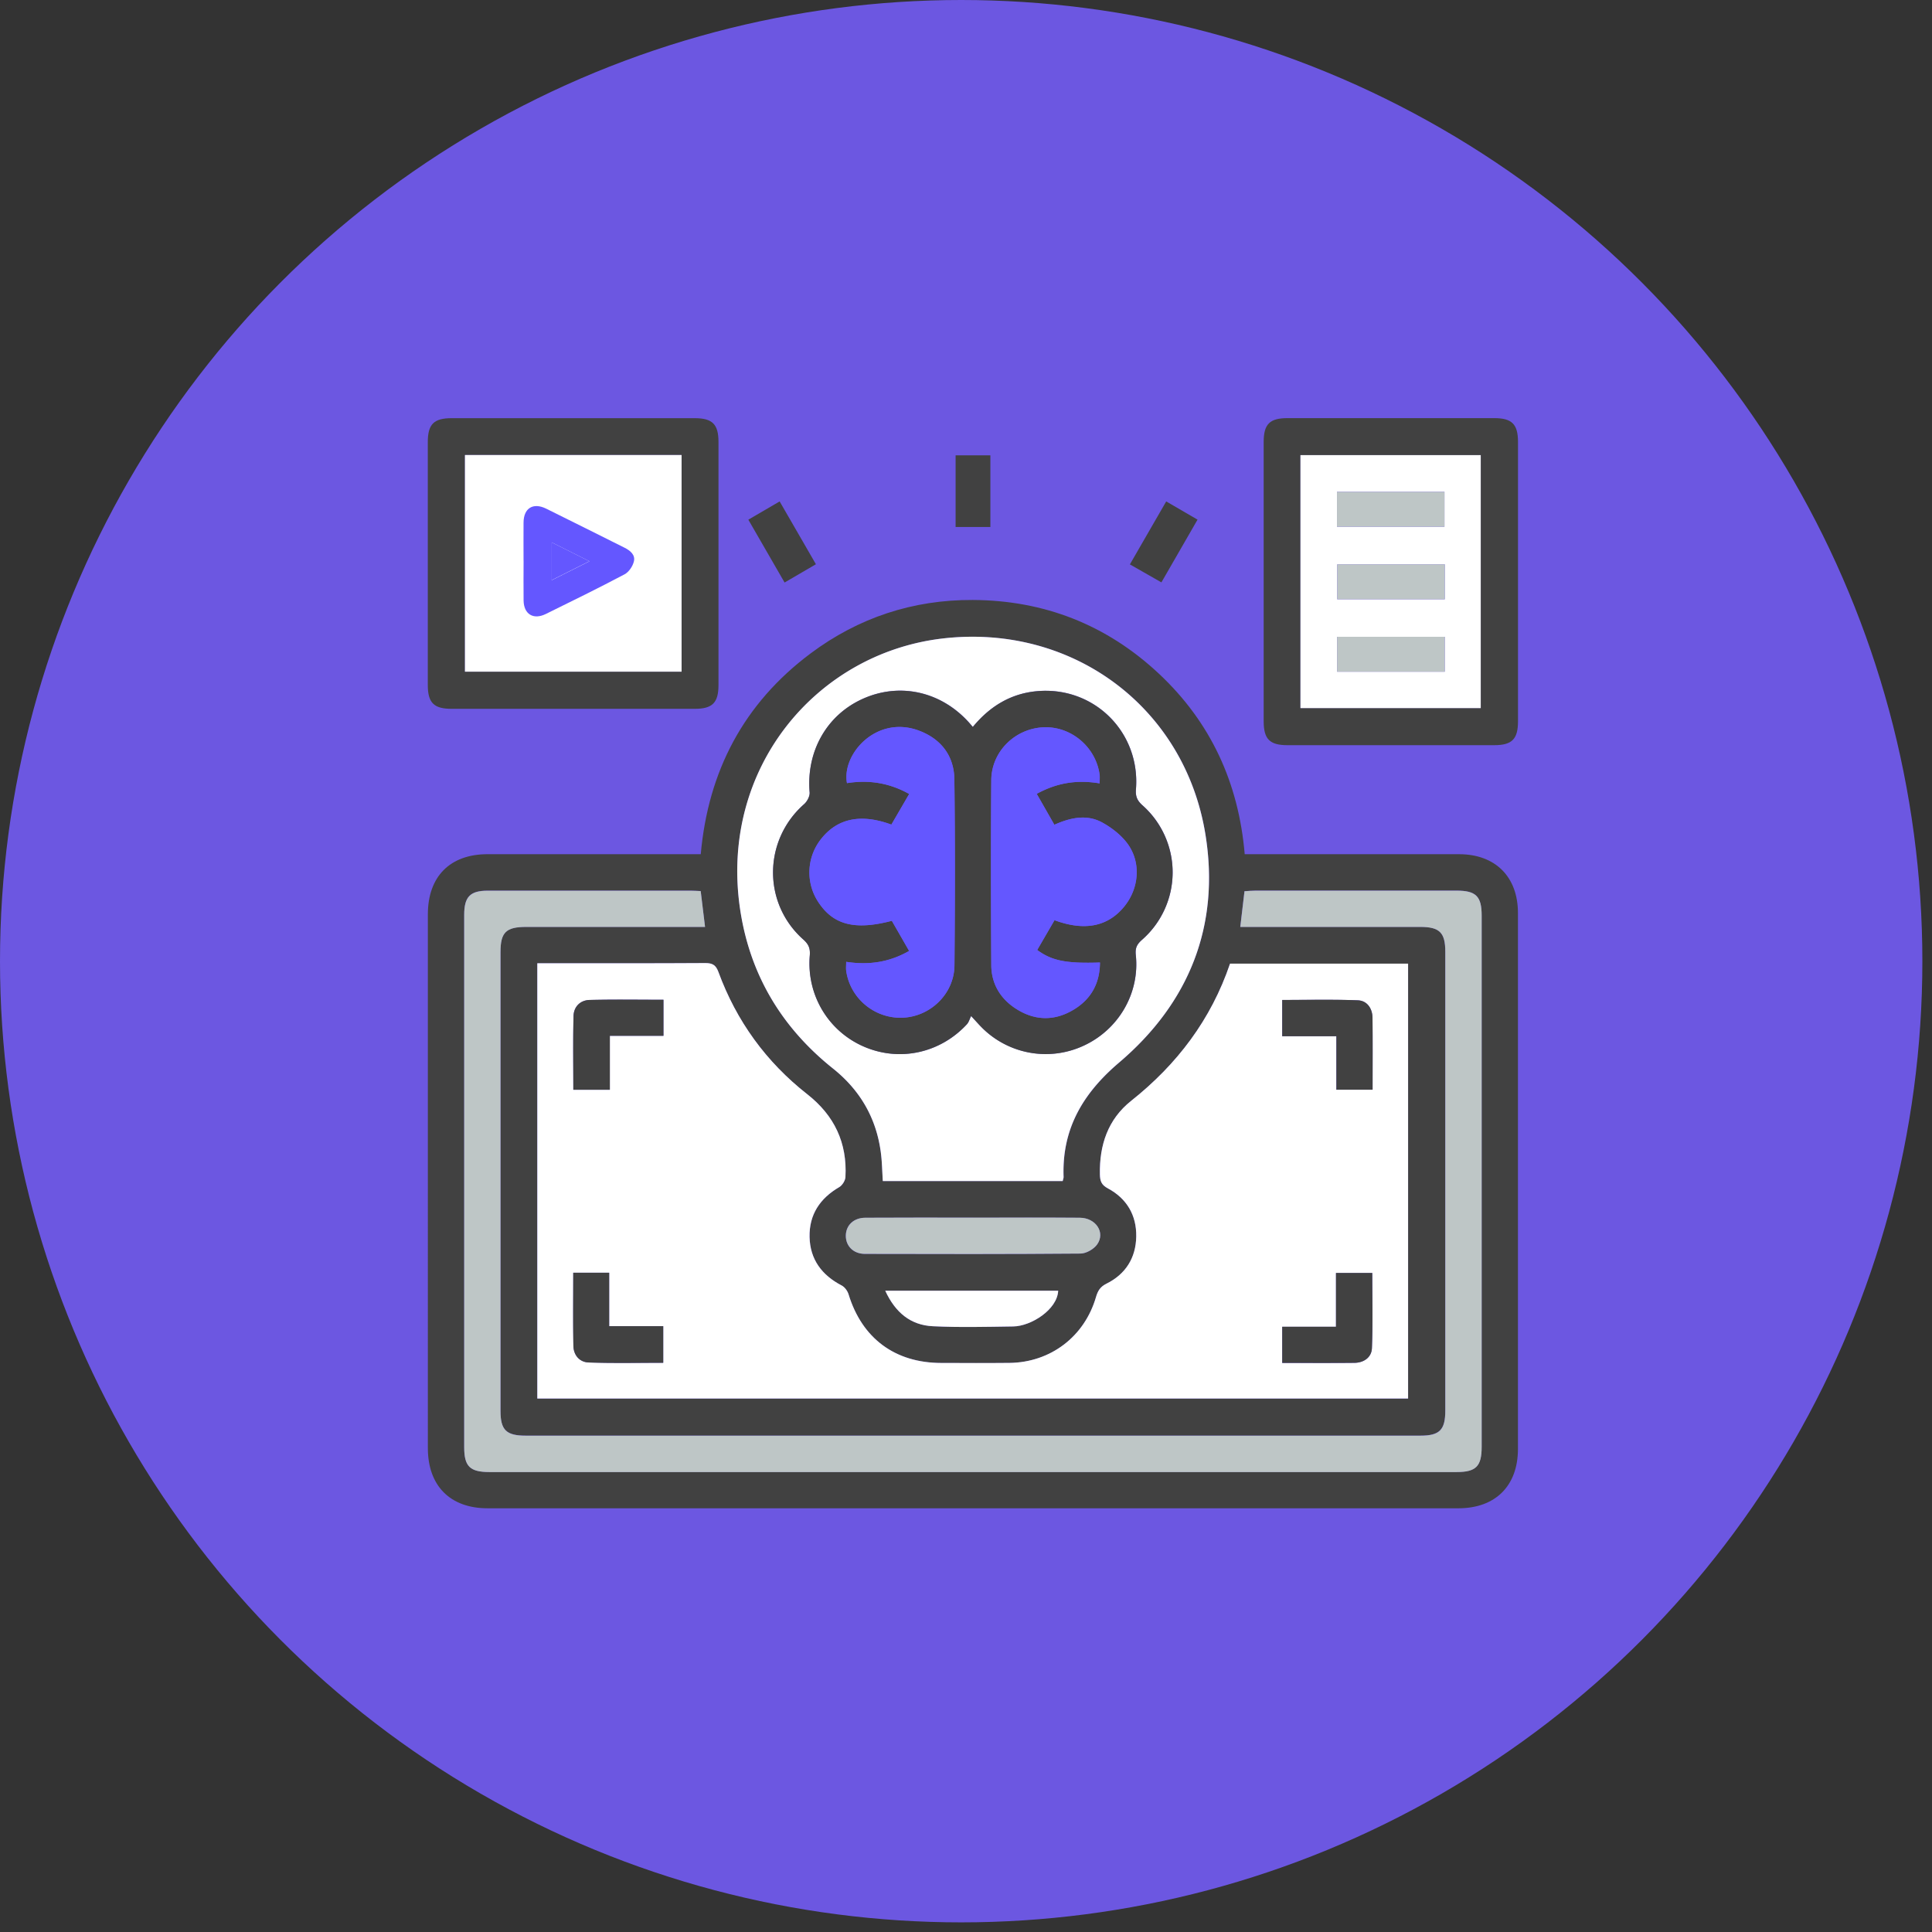 <svg width="140" height="140" fill="none" xmlns="http://www.w3.org/2000/svg"><rect width="100%" height="100%" fill="#333333" stroke="none"/><circle cx="69.651" cy="69.651" r="69.651" fill="#6C57E1"/><g clip-path="url(#a)"><path d="M47.877 35.013H34.591v12.208h13.286V35.013Z" fill="#fff"/><path d="M50.779 61.902c.538-6.032 3.12-10.936 7.964-14.556 3.466-2.588 7.405-3.888 11.735-3.87 5.186.022 9.718 1.799 13.502 5.343 3.76 3.522 5.778 7.916 6.216 13.08h15.534c2.625 0 4.266 1.637 4.266 4.261.004 12.947 0 25.89 0 38.838 0 2.671-1.633 4.298-4.312 4.298h-70.35c-2.715 0-4.33-1.63-4.33-4.363V66.261c0-2.743 1.605-4.363 4.327-4.363H50.779v.004Zm-11.843 39.444h63.099V69.833H89.133c-1.379 4.057-3.838 7.3-7.167 9.942-1.68 1.336-2.306 3.2-2.262 5.325.01.48.097.765.574 1.016 1.368.732 2.083 1.939 2.058 3.49-.025 1.547-.769 2.736-2.166 3.421-.452.223-.624.525-.75.963-.833 2.868-3.293 4.739-6.27 4.775-1.645.018-3.29.007-4.937.003-3.361-.007-5.746-1.784-6.723-4.972-.075-.248-.28-.525-.502-.643-1.433-.747-2.288-1.889-2.324-3.511-.035-1.623.755-2.804 2.155-3.62.219-.129.43-.47.445-.725.137-2.477-.8-4.46-2.765-6-2.98-2.337-5.135-5.302-6.438-8.86-.18-.492-.417-.65-.941-.647-3.81.025-7.624.014-11.434.014h-.75v31.542Zm11.84-36.78c-.277-.01-.493-.029-.712-.029H35.338c-1.275 0-1.702.446-1.702 1.749v38.586c0 1.386.416 1.792 1.828 1.792h70.098c1.393 0 1.802-.413 1.802-1.821V66.34c0-1.397-.413-1.806-1.813-1.806H90.986c-.262 0-.524.028-.808.043l-.305 2.585h13.042c1.404 0 1.814.41 1.814 1.806v33.24c0 1.404-.41 1.82-1.803 1.82H38.092c-1.411 0-1.828-.405-1.828-1.795v-33.24c0-1.443.399-1.831 1.871-1.831h12.952c-.11-.923-.211-1.752-.315-2.603l.003.007ZM77.01 85.584c.033-.143.069-.219.065-.294-.13-3.483 1.397-6.06 4.025-8.297 5.074-4.313 7.315-9.914 6.256-16.51-1.49-9.262-9.681-15.298-19.028-14.217-9.143 1.055-16.2 9.392-14.698 19.59.697 4.735 2.991 8.587 6.736 11.575 1.95 1.558 3.128 3.569 3.462 6.05.093.692.1 1.396.147 2.103h13.039-.004Zm-6.496 2.654c-2.607 0-5.21-.011-7.817.007-.848.004-1.4.546-1.408 1.292-.01.747.543 1.322 1.376 1.325 5.21.015 10.42.022 15.63-.021.414 0 .967-.32 1.207-.664.61-.862-.096-1.925-1.256-1.932-2.579-.018-5.157-.007-7.735-.004l.003-.003Zm-6.366 5.292c.732 1.598 1.853 2.499 3.454 2.574 1.94.094 3.885.04 5.828.015 1.279-.018 3.185-1.214 3.25-2.589H64.148Z" fill="#414141"/><path d="M31 40.754v-8.72c0-1.293.438-1.731 1.727-1.731h17.61c1.29 0 1.727.438 1.727 1.727v17.607c0 1.29-.438 1.727-1.727 1.727h-17.61c-1.289 0-1.727-.438-1.727-1.727v-8.886.003Zm2.693-7.78v15.697H49.39V32.974H33.693ZM110 42.151v10.121c0 1.29-.438 1.727-1.727 1.727H93.299c-1.29 0-1.728-.438-1.728-1.73V32.026c0-1.292.435-1.727 1.728-1.727h14.974c1.289 0 1.727.438 1.727 1.727v10.125Zm-15.764 9.156H107.3V32.98H94.236v18.33-.004ZM54.226 37.66l2.27-1.325c.876 1.515 1.737 3.008 2.628 4.552-.768.45-1.469.858-2.27 1.325-.876-1.519-1.737-3.016-2.628-4.556v.004ZM84.508 36.335c.787.46 1.49.868 2.27 1.32l-2.618 4.546c-.765-.438-1.487-.85-2.284-1.303.876-1.519 1.727-2.998 2.632-4.563ZM71.768 38.187h-2.521v-5.191h2.52v5.191Z" fill="#414141"/><path d="M38.936 101.346V69.801h.75c3.81 0 7.624.01 11.434-.014.524 0 .758.154.94.646 1.308 3.558 3.459 6.524 6.44 8.861 1.963 1.54 2.9 3.522 2.764 6-.014.255-.226.596-.445.725-1.4.815-2.19 1.993-2.155 3.619.036 1.626.89 2.765 2.324 3.511.222.115.427.395.502.643.977 3.192 3.361 4.97 6.723 4.973 1.644 0 3.289.014 4.937-.004 2.977-.036 5.437-1.906 6.27-4.775.13-.438.298-.736.75-.962 1.397-.69 2.14-1.874 2.166-3.422.025-1.55-.69-2.757-2.058-3.49-.474-.255-.564-.538-.575-1.016-.043-2.122.582-3.989 2.263-5.325 3.329-2.642 5.788-5.884 7.167-9.941h12.902v31.513h-63.1v.003Zm9.139-26.285v-2.614c-1.814 0-3.584-.032-5.354.014-.675.018-1.146.492-1.164 1.167-.043 1.77-.014 3.54-.014 5.34h2.646v-3.91h3.882l.004.003Zm44.84.029h3.92v3.874h2.626c0-1.774.014-3.494-.007-5.214-.008-.685-.4-1.238-1.06-1.263-1.817-.072-3.641-.025-5.483-.025v2.628h.004ZM41.539 92.227c0 1.798-.021 3.543.011 5.288.01.683.445 1.192 1.113 1.214 1.796.061 3.591.022 5.397.022v-2.654h-3.917v-3.874h-2.604v.004Zm51.376 6.538c1.795 0 3.515.014 5.235-.007.686-.007 1.235-.402 1.264-1.06.072-1.816.025-3.64.025-5.45h-2.628v3.896h-3.897v2.624-.003Z" fill="#fff"/><path d="M50.775 64.566c.104.847.205 1.68.316 2.603H38.14c-1.473 0-1.871.388-1.871 1.831v33.24c0 1.386.413 1.796 1.828 1.796h64.834c1.393 0 1.802-.413 1.802-1.821v-33.24c0-1.396-.413-1.806-1.813-1.806H89.877c.107-.897.2-1.705.305-2.585.28-.018.542-.043.808-.043h14.564c1.401 0 1.814.41 1.814 1.806v38.504c0 1.403-.409 1.82-1.803 1.82H35.467c-1.411 0-1.828-.406-1.828-1.792V66.293c0-1.307.431-1.748 1.702-1.748h14.727c.215 0 .434.017.71.028l-.003-.007Z" fill="#BEC6C6"/><path d="M77.01 85.584H63.972c-.047-.71-.054-1.414-.148-2.104-.333-2.48-1.508-4.491-3.461-6.05-3.742-2.987-6.04-6.84-6.737-11.575-1.5-10.2 5.556-18.534 14.698-19.59 9.347-1.08 17.538 4.956 19.028 14.219 1.063 6.595-1.181 12.196-6.255 16.509-2.629 2.233-4.155 4.814-4.026 8.297 0 .075-.032.154-.064.294h.003Zm-6.514-32.91c-.168-.193-.254-.297-.348-.398-2.036-2.2-4.998-2.833-7.652-1.626-2.607 1.184-4.072 3.816-3.825 6.764.022.276-.175.657-.395.85-2.966 2.608-3.027 7.175-.071 9.806.395.352.52.647.477 1.174-.237 2.866 1.354 5.494 3.94 6.603 2.578 1.106 5.508.47 7.447-1.63.14-.154.198-.384.305-.596.363.392.525.578.697.754a6.528 6.528 0 0 0 7.419 1.415c2.556-1.16 4.115-3.81 3.817-6.592-.054-.51.086-.776.449-1.099a6.493 6.493 0 0 0 .046-9.734c-.384-.344-.527-.639-.484-1.174.32-4.032-2.88-7.335-6.906-7.127-1.993.105-3.601 1.02-4.912 2.607l-.004.004Z" fill="#fff"/><path d="M70.514 88.234c2.579 0 5.157-.014 7.735.007 1.16.008 1.867 1.07 1.257 1.932-.244.345-.794.66-1.207.664-5.21.043-10.42.036-15.63.022-.837 0-1.387-.578-1.376-1.325.01-.747.564-1.285 1.407-1.293 2.608-.018 5.21-.007 7.818-.007h-.004Z" fill="#BEC6C6"/><path d="M64.148 93.53H76.68c-.065 1.375-1.971 2.57-3.25 2.589-1.943.028-3.889.079-5.828-.015-1.601-.075-2.718-.976-3.454-2.574ZM33.693 32.974H49.39v15.697H33.693V32.974Zm2.575 7.798c0 1.26-.014 2.525.003 3.785.018 1.31.927 1.877 2.112 1.296 2.506-1.232 5.013-2.463 7.483-3.767.413-.218.783-.771.89-1.235.148-.624-.358-1.034-.908-1.31-2.474-1.232-4.944-2.477-7.426-3.702-1.238-.61-2.136-.057-2.15 1.31-.015 1.207 0 2.413 0 3.62l-.004.003ZM94.236 51.31V32.981H107.3v18.33H94.236Zm10.435-13.14v-2.532h-7.789v2.531h7.789Zm.025 2.724H96.9v2.532h7.796v-2.532Zm-7.806 5.25v2.53h7.803v-2.53H96.89Z" fill="#fff"/><path d="M48.075 75.057h-3.882v3.91h-2.646c0-1.799-.03-3.569.014-5.339.018-.678.485-1.149 1.163-1.167 1.77-.046 3.54-.014 5.354-.014v2.614l-.003-.004ZM92.915 75.09V72.46c1.842 0 3.662-.046 5.483.026.66.025 1.052.581 1.06 1.263.017 1.72.006 3.44.006 5.214H96.84V75.09h-3.925ZM41.54 92.227h2.603V96.1h3.917v2.653c-1.806 0-3.601.04-5.397-.022-.668-.021-1.102-.53-1.113-1.213-.032-1.745-.01-3.49-.01-5.289v-.003ZM92.915 98.765V96.14h3.896v-3.895h2.628c0 1.81.047 3.633-.025 5.45-.025.66-.578 1.052-1.264 1.06-1.72.017-3.44.006-5.236.006v.004ZM70.496 52.675c1.311-1.59 2.92-2.503 4.913-2.607 4.022-.208 7.225 3.091 6.905 7.127-.043.535.1.83.485 1.174a6.49 6.49 0 0 1-.047 9.734c-.362.32-.503.585-.449 1.098.298 2.783-1.26 5.433-3.817 6.592a6.529 6.529 0 0 1-7.419-1.414c-.172-.176-.334-.363-.696-.754-.108.212-.165.441-.305.596-1.94 2.097-4.87 2.736-7.448 1.63-2.586-1.11-4.18-3.738-3.94-6.603.044-.528-.082-.822-.477-1.174-2.952-2.628-2.894-7.199.072-9.805.219-.194.42-.578.395-.851-.251-2.948 1.217-5.58 3.824-6.765 2.654-1.206 5.616-.574 7.652 1.627.094.1.18.204.349.398l.003-.003Zm-9.178 17.022c0 .258-.025.474.004.678.298 2.004 2.09 3.469 4.118 3.372 2.011-.097 3.706-1.752 3.724-3.788.04-4.495.05-8.99-.007-13.482-.022-1.688-.94-2.905-2.524-3.515-3.096-1.192-5.656 1.677-5.257 3.788 1.569-.248 3.063-.025 4.506.786l-1.29 2.219c-2.229-.819-3.928-.449-5.109 1.063a3.896 3.896 0 0 0-.197 4.534c1.084 1.67 2.653 2.08 5.34 1.376l1.252 2.183c-1.457.832-2.94 1.034-4.56.79v-.004Zm18.368-12.93c0-.258.021-.448 0-.631-.277-2.01-2.076-3.522-4.076-3.433-2.065.097-3.76 1.76-3.774 3.831-.036 4.47-.025 8.94 0 13.407.007 1.318.628 2.384 1.723 3.113 1.38.919 2.84.966 4.263.1 1.257-.764 1.882-1.913 1.889-3.407-2.45.083-3.49-.126-4.546-.908l1.253-2.158c2.19.811 3.878.46 5.063-1.002 1.056-1.303 1.228-3.149.248-4.513-.456-.635-1.146-1.174-1.842-1.558-1.128-.625-2.324-.356-3.48.158l-1.278-2.24c1.458-.801 2.912-1.038 4.564-.758h-.007Z" fill="#414141"/><path d="M37.938 40.622c0-.92-.008-1.842 0-2.761.01-1.045.696-1.465 1.64-1.002 1.893.933 3.775 1.881 5.663 2.822.42.208.809.52.694.998-.083.355-.367.776-.68.94-1.88.995-3.795 1.936-5.705 2.873-.905.445-1.598.01-1.609-.987-.014-.963 0-1.925 0-2.887l-.003.004Zm4.78.05-2.737-1.368v2.74l2.736-1.372Z" fill="#6457FF"/><path d="M104.671 38.17h-7.789v-2.532h7.789v2.531ZM104.696 40.895v2.53H96.9v-2.53h7.796ZM96.89 46.144h7.803v2.53H96.89v-2.53Z" fill="#BEC6C6"/><path d="M61.318 69.697c1.62.248 3.103.043 4.56-.79-.427-.747-.843-1.472-1.253-2.183-2.686.704-4.255.294-5.34-1.375a3.896 3.896 0 0 1 .198-4.535c1.181-1.511 2.88-1.878 5.11-1.063.413-.71.837-1.436 1.29-2.218-1.444-.812-2.938-1.035-4.507-.787-.4-2.111 2.161-4.98 5.257-3.788 1.583.61 2.502 1.828 2.524 3.515.058 4.495.047 8.99.007 13.482-.018 2.036-1.713 3.691-3.724 3.788-2.028.097-3.82-1.368-4.118-3.371-.03-.205-.004-.42-.004-.679v.004ZM79.686 56.768c-1.652-.277-3.107-.043-4.565.757l1.279 2.24c1.152-.513 2.348-.782 3.48-.157.693.384 1.382.923 1.842 1.558.976 1.364.804 3.213-.248 4.513-1.185 1.461-2.873 1.813-5.063 1.002-.413.71-.837 1.436-1.254 2.158 1.06.782 2.101.99 4.547.908-.008 1.497-.632 2.646-1.89 3.407-1.421.866-2.88.815-4.262-.1-1.095-.729-1.713-1.792-1.723-3.113-.025-4.47-.033-8.94 0-13.407.014-2.071 1.713-3.734 3.774-3.83 2-.094 3.803 1.418 4.075 3.432.026.183 0 .37 0 .632h.008ZM42.714 40.668c-.984.492-1.832.916-2.737 1.372V39.3l2.737 1.368Z" fill="#6457FF"/></g><defs><clipPath id="a"><path fill="#fff" transform="translate(31 30.303)" d="M0 0h79v79H0z"/></clipPath></defs></svg>